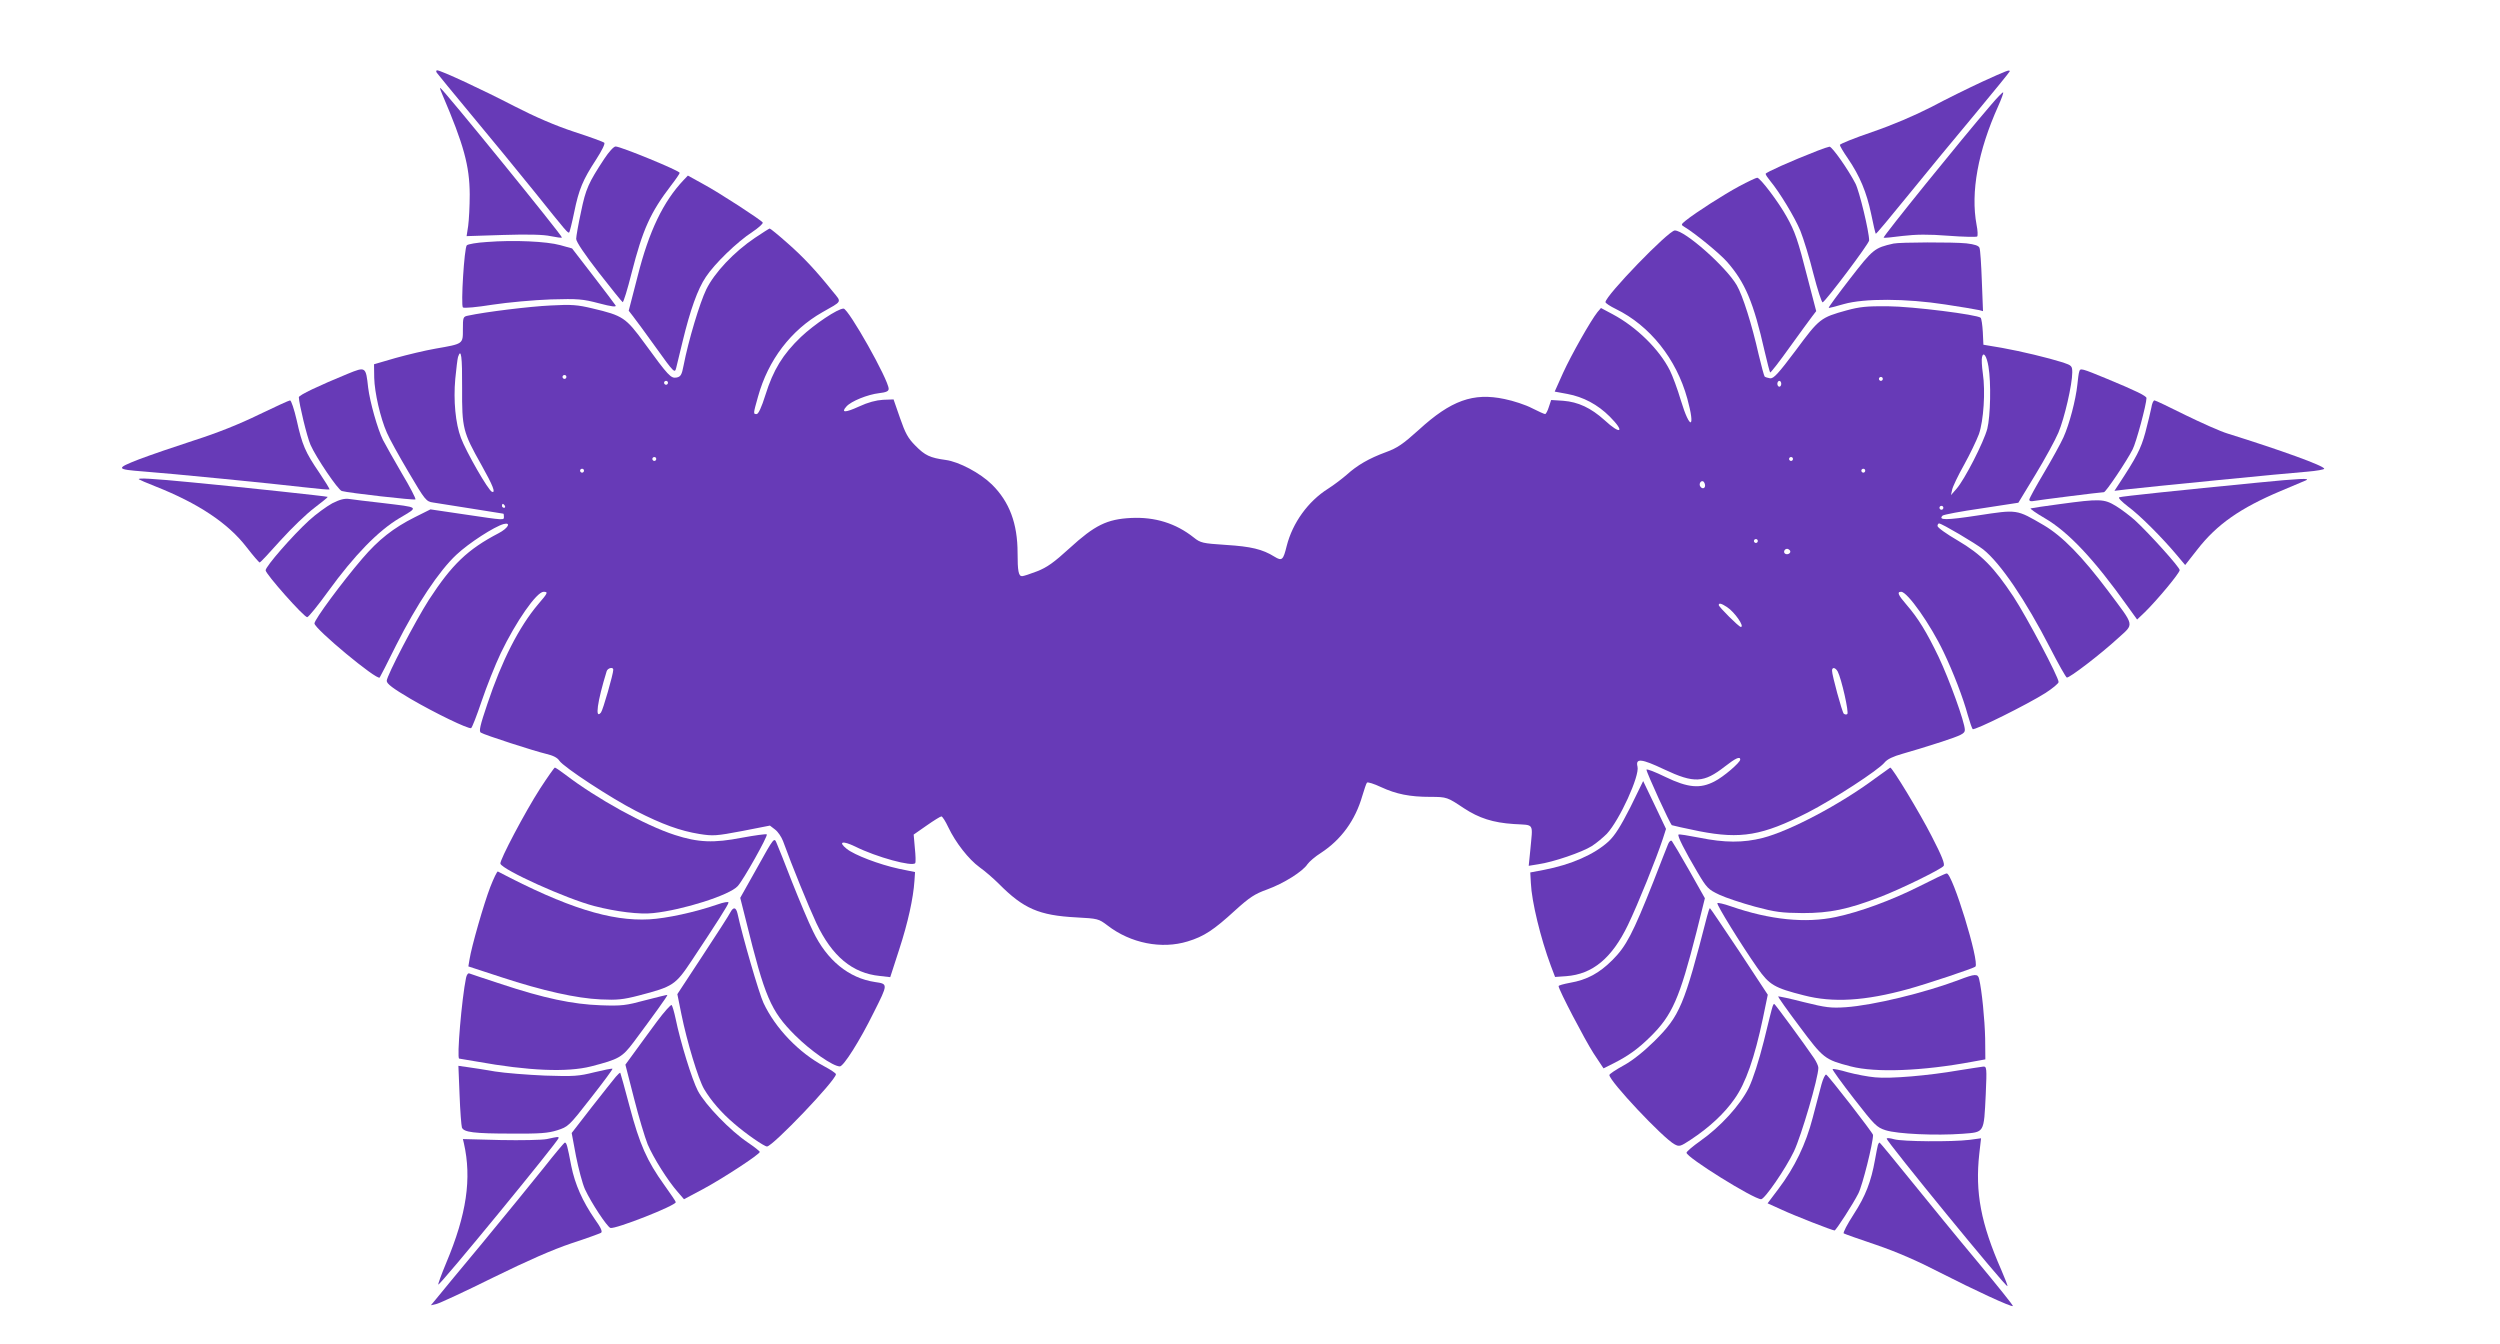 <?xml version="1.0" standalone="no"?>
<!DOCTYPE svg PUBLIC "-//W3C//DTD SVG 20010904//EN"
 "http://www.w3.org/TR/2001/REC-SVG-20010904/DTD/svg10.dtd">
<svg version="1.0" xmlns="http://www.w3.org/2000/svg"
 width="1280pt" height="688pt" viewBox="0 0 1280 688"
 preserveAspectRatio="xMidYMid meet">
<g transform="translate(0,688) scale(0.1,-0.1)"
fill="#673ab7" stroke="none">
<path d="M2236 6508 c5 -7 85 -105 179 -218 94 -113 238 -288 320 -390 171
-213 173 -216 180 -209 2 3 14 49 25 103 24 117 44 165 112 269 29 45 47 81
42 86 -5 5 -74 30 -154 56 -97 32 -199 76 -308 132 -162 84 -375 183 -394 183
-5 0 -6 -6 -2 -12z"/>
<path d="M10150 6462 c-69 -32 -187 -90 -262 -130 -88 -45 -198 -92 -303 -128
-91 -31 -165 -61 -165 -66 0 -5 18 -36 41 -69 62 -91 96 -174 119 -283 11 -55
22 -101 24 -103 2 -2 77 88 167 199 90 111 244 298 342 415 97 117 177 215
177 218 0 10 -17 3 -140 -53z"/>
<path d="M2266 6393 c109 -255 138 -362 139 -508 0 -60 -4 -133 -8 -162 l-8
-52 188 6 c127 4 206 2 242 -6 30 -6 56 -10 58 -7 6 5 -613 766 -623 766 -3 0
3 -17 12 -37z"/>
<path d="M10194 6343 c-150 -174 -555 -675 -550 -680 2 -2 45 2 97 9 70 8 131
9 234 1 77 -6 143 -7 148 -4 4 4 3 31 -3 60 -31 166 7 377 111 608 16 36 28
68 25 70 -2 2 -30 -26 -62 -64z"/>
<path d="M3094 6067 c-81 -123 -95 -154 -119 -271 -14 -64 -25 -127 -25 -139
0 -15 44 -80 116 -173 64 -82 119 -150 122 -151 4 -2 25 66 46 150 57 222 95
308 203 449 24 31 43 59 43 63 0 11 -302 135 -328 135 -10 0 -35 -28 -58 -63z"/>
<path d="M9305 6108 c-136 -53 -265 -111 -265 -118 0 -5 11 -21 24 -37 48 -58
125 -185 154 -255 16 -40 47 -140 67 -221 21 -81 42 -146 47 -145 16 6 238
301 238 317 0 45 -50 252 -70 291 -37 72 -120 190 -133 189 -7 -1 -34 -10 -62
-21z"/>
<path d="M3500 5958 c-104 -110 -177 -261 -235 -491 l-46 -178 21 -27 c12 -15
65 -87 118 -161 93 -130 97 -133 104 -105 4 16 19 77 33 136 39 161 77 268
119 330 44 67 159 179 239 231 31 21 55 42 52 48 -10 14 -223 153 -307 198
l-76 42 -22 -23z"/>
<path d="M8904 5926 c-78 -42 -222 -134 -274 -176 -23 -19 -24 -21 -7 -31 54
-32 182 -137 219 -179 93 -106 136 -207 193 -459 13 -57 26 -105 28 -108 3 -2
48 56 100 129 53 73 105 145 116 159 l20 26 -44 169 c-50 197 -65 239 -107
314 -42 76 -136 200 -151 200 -6 0 -48 -20 -93 -44z"/>
<path d="M3865 5662 c-107 -72 -207 -178 -249 -264 -33 -68 -91 -260 -116
-389 -9 -48 -15 -58 -36 -62 -29 -5 -41 7 -164 176 -96 131 -110 141 -267 178
-75 18 -106 21 -213 15 -108 -5 -336 -33 -423 -52 -26 -5 -27 -8 -27 -70 0
-76 3 -74 -140 -99 -52 -9 -144 -31 -205 -48 l-110 -32 1 -70 c2 -75 31 -204
65 -281 11 -27 61 -117 110 -200 86 -146 91 -152 127 -157 20 -3 109 -17 196
-31 88 -14 161 -26 163 -26 2 0 3 -7 3 -15 0 -19 8 -20 -200 11 l-176 26 -80
-40 c-110 -55 -187 -116 -269 -212 -103 -120 -245 -312 -245 -332 0 -27 320
-293 334 -277 2 2 40 76 84 165 106 210 220 381 309 464 64 60 194 144 242
157 40 10 22 -22 -26 -47 -159 -83 -239 -160 -357 -341 -69 -108 -216 -389
-216 -415 0 -15 32 -39 122 -92 127 -74 295 -155 310 -150 5 2 29 64 54 138
25 74 69 185 98 246 78 162 183 313 219 314 25 0 22 -6 -27 -63 -99 -117 -187
-290 -261 -512 -37 -109 -44 -140 -33 -146 18 -12 272 -94 335 -109 34 -8 57
-19 67 -35 22 -33 265 -192 392 -257 135 -69 227 -102 325 -118 70 -11 86 -10
218 15 l143 28 26 -20 c15 -11 33 -38 41 -59 48 -132 130 -333 171 -421 80
-169 184 -256 325 -270 l53 -6 46 142 c45 138 72 262 78 351 l3 45 -83 17
c-101 22 -227 70 -267 102 -46 37 -21 43 43 12 110 -55 295 -105 308 -85 3 5
2 40 -2 77 l-6 69 66 46 c37 26 71 47 76 47 5 0 21 -25 35 -55 38 -80 105
-165 160 -205 27 -19 72 -58 100 -86 125 -126 205 -161 395 -171 111 -6 115
-7 160 -41 119 -92 278 -123 411 -82 83 25 134 59 242 158 75 68 101 85 165
108 85 31 182 92 206 129 9 13 40 40 69 58 104 68 176 167 212 292 10 33 20
64 24 68 4 4 36 -6 72 -23 78 -36 147 -50 253 -50 84 0 87 -2 171 -58 78 -51
149 -74 255 -81 109 -7 98 10 85 -135 l-8 -79 49 8 c77 11 225 62 274 93 25
16 59 45 77 63 65 70 169 297 157 344 -11 44 20 41 136 -14 155 -73 203 -70
312 15 55 43 78 53 78 35 0 -15 -86 -89 -132 -112 -73 -38 -135 -33 -251 23
-53 26 -97 43 -97 37 0 -14 121 -279 130 -284 4 -2 68 -16 141 -31 212 -41
321 -23 555 96 129 66 363 218 393 256 14 17 43 31 93 45 40 11 128 38 196 60
106 35 122 43 122 62 0 39 -80 259 -134 373 -61 127 -105 199 -164 267 -44 51
-51 67 -28 67 32 0 150 -167 217 -308 49 -102 101 -237 124 -323 10 -35 21
-67 25 -72 8 -9 280 126 373 185 37 24 67 49 67 56 0 26 -163 333 -231 437
-101 152 -164 216 -286 288 -57 33 -103 66 -103 74 0 7 4 13 8 13 14 0 185
-101 226 -133 88 -70 216 -258 344 -507 41 -80 79 -147 84 -149 12 -4 174 120
263 202 83 76 87 56 -52 242 -133 177 -234 280 -329 336 -141 82 -133 81 -337
50 -163 -25 -205 -25 -181 -1 5 5 94 22 199 37 l189 29 88 145 c48 79 101 176
117 214 31 73 71 247 71 308 0 33 -3 36 -47 51 -80 25 -213 57 -313 75 l-95
16 -3 65 c-2 36 -7 69 -11 73 -16 16 -348 58 -476 59 -107 1 -144 -3 -210 -21
-134 -37 -140 -42 -260 -204 -90 -120 -114 -146 -132 -144 -12 2 -25 6 -28 9
-3 3 -17 55 -31 114 -34 151 -81 301 -112 354 -56 95 -265 280 -317 280 -32 0
-355 -334 -355 -367 0 -5 24 -21 53 -35 174 -85 310 -255 366 -459 43 -156 14
-164 -33 -9 -17 58 -43 127 -56 153 -54 108 -171 223 -293 288 l-60 32 -18
-21 c-35 -44 -134 -219 -176 -311 l-43 -96 65 -12 c81 -15 155 -54 217 -116
80 -80 57 -96 -27 -18 -70 63 -135 93 -211 99 l-62 4 -12 -36 c-6 -20 -15 -36
-19 -36 -5 0 -35 14 -67 30 -32 17 -96 38 -141 47 -160 34 -274 -7 -439 -158
-81 -73 -110 -93 -168 -114 -87 -32 -147 -67 -200 -115 -23 -20 -66 -53 -96
-72 -103 -65 -182 -175 -212 -293 -18 -73 -24 -79 -63 -55 -61 38 -120 52
-248 60 -120 8 -130 10 -165 38 -92 73 -199 106 -321 100 -123 -6 -186 -37
-315 -155 -80 -73 -115 -98 -166 -118 -36 -14 -70 -25 -77 -25 -18 0 -23 26
-23 119 0 151 -42 262 -131 350 -60 59 -169 117 -237 126 -80 11 -106 23 -155
73 -38 38 -52 64 -79 142 l-33 95 -54 -2 c-35 -2 -77 -13 -122 -34 -72 -33
-95 -33 -65 0 24 27 108 61 167 68 36 4 49 10 49 22 0 46 -206 411 -231 411
-30 0 -149 -80 -218 -145 -93 -89 -142 -169 -182 -297 -20 -64 -36 -98 -45
-98 -18 0 -18 0 7 89 52 188 169 341 329 432 104 59 100 50 55 105 -88 110
-154 180 -234 250 -46 41 -87 74 -90 74 -3 0 -37 -22 -76 -48z m-1499 -769
c-1 -205 4 -225 98 -392 61 -109 75 -146 55 -139 -18 5 -133 206 -159 276 -28
74 -39 192 -29 302 5 51 11 101 14 112 16 49 22 3 21 -159z m7815 110 c14 -83
10 -254 -6 -318 -18 -69 -117 -262 -158 -308 l-28 -32 6 28 c3 15 30 72 61
127 30 54 64 125 76 157 24 69 34 219 20 312 -5 36 -7 73 -4 83 7 30 24 5 33
-49z m-7281 -53 c0 -5 -4 -10 -10 -10 -5 0 -10 5 -10 10 0 6 5 10 10 10 6 0
10 -4 10 -10z m6740 -10 c0 -5 -4 -10 -10 -10 -5 0 -10 5 -10 10 0 6 5 10 10
10 6 0 10 -4 10 -10z m-6220 -20 c0 -5 -4 -10 -10 -10 -5 0 -10 5 -10 10 0 6
5 10 10 10 6 0 10 -4 10 -10z m5700 -5 c0 -8 -4 -15 -10 -15 -5 0 -10 7 -10
15 0 8 5 15 10 15 6 0 10 -7 10 -15z m-5760 -385 c0 -5 -4 -10 -10 -10 -5 0
-10 5 -10 10 0 6 5 10 10 10 6 0 10 -4 10 -10z m5820 0 c0 -5 -4 -10 -10 -10
-5 0 -10 5 -10 10 0 6 5 10 10 10 6 0 10 -4 10 -10z m-6190 -60 c0 -5 -4 -10
-10 -10 -5 0 -10 5 -10 10 0 6 5 10 10 10 6 0 10 -4 10 -10z m6560 0 c0 -5 -4
-10 -10 -10 -5 0 -10 5 -10 10 0 6 5 10 10 10 6 0 10 -4 10 -10z m-820 -76 c0
-16 -16 -19 -25 -4 -8 13 4 32 16 25 5 -4 9 -13 9 -21z m-6145 -104 c3 -5 1
-10 -4 -10 -6 0 -11 5 -11 10 0 6 2 10 4 10 3 0 8 -4 11 -10z m7365 -10 c0 -5
-4 -10 -10 -10 -5 0 -10 5 -10 10 0 6 5 10 10 10 6 0 10 -4 10 -10z m-950
-170 c0 -5 -4 -10 -10 -10 -5 0 -10 5 -10 10 0 6 5 10 10 10 6 0 10 -4 10 -10z
m165 -49 c7 -12 -12 -24 -25 -16 -11 7 -4 25 10 25 5 0 11 -4 15 -9z m-323
-289 c40 -26 92 -102 71 -102 -10 0 -113 103 -113 112 0 12 13 9 42 -10z
m-5702 -321 c0 -22 -53 -207 -63 -219 -32 -39 -19 55 29 211 5 17 34 24 34 8z
m6269 -9 c19 -36 59 -212 49 -218 -5 -4 -13 -2 -18 2 -9 10 -60 197 -60 220 0
20 17 17 29 -4z"/>
<path d="M2493 5641 c-51 -3 -97 -11 -103 -17 -13 -13 -31 -306 -20 -318 5 -5
71 1 152 14 79 12 212 24 298 27 141 4 163 2 247 -20 64 -17 90 -20 85 -11 -4
7 -56 75 -115 152 l-108 140 -61 17 c-69 19 -236 27 -375 16z"/>
<path d="M9695 5633 c-98 -22 -105 -28 -223 -180 -62 -80 -111 -147 -109 -149
1 -2 36 7 77 19 105 30 319 29 520 -2 80 -12 156 -25 169 -28 l24 -6 -6 154
c-3 85 -8 161 -12 170 -4 11 -24 18 -67 23 -67 7 -341 6 -373 -1z"/>
<path d="M1780 4966 c-146 -60 -250 -109 -250 -120 1 -33 42 -204 60 -244 28
-64 141 -231 160 -236 35 -10 371 -48 377 -43 3 4 -28 64 -70 134 -41 70 -84
147 -96 170 -28 56 -67 195 -76 268 -12 108 -12 109 -105 71z"/>
<path d="M10646 4978 c-3 -7 -7 -38 -10 -68 -8 -77 -41 -203 -71 -269 -14 -31
-59 -113 -100 -182 -41 -69 -75 -131 -75 -137 0 -8 9 -10 23 -7 20 4 343 45
359 45 10 0 118 161 147 219 18 34 71 231 71 263 0 11 -61 40 -201 98 -133 55
-138 56 -143 38z"/>
<path d="M1325 4757 c-98 -48 -213 -94 -329 -131 -99 -32 -227 -76 -285 -98
-120 -47 -118 -51 24 -62 125 -9 673 -63 824 -81 69 -8 126 -13 128 -11 2 2
-22 41 -53 87 -71 104 -87 141 -115 268 -13 56 -28 101 -34 101 -5 0 -77 -33
-160 -73z"/>
<path d="M11015 4793 c-4 -21 -18 -78 -31 -128 -23 -84 -45 -126 -139 -269
l-19 -29 59 7 c94 11 830 84 928 91 48 4 87 11 87 15 0 15 -222 95 -494 180
-37 11 -135 55 -217 95 -82 41 -153 75 -158 75 -6 0 -13 -17 -16 -37z"/>
<path d="M711 4426 c2 -2 40 -19 84 -36 220 -87 372 -188 467 -311 34 -44 64
-79 68 -79 3 0 51 51 107 114 56 62 134 137 173 166 38 29 69 54 68 56 -4 3
-421 48 -693 74 -206 20 -282 24 -274 16z"/>
<path d="M11560 4409 c-398 -39 -696 -70 -709 -75 -8 -2 10 -21 45 -48 59 -43
173 -157 251 -250 l41 -49 62 79 c101 130 221 213 427 300 59 25 117 49 128
54 30 13 -32 10 -245 -11z"/>
<path d="M1701 4303 c-29 -16 -83 -55 -119 -88 -85 -78 -222 -235 -222 -255 0
-19 196 -240 213 -240 7 1 55 60 107 132 135 186 256 310 365 375 101 60 107
54 -90 78 -71 8 -146 17 -165 20 -26 4 -49 -2 -89 -22z"/>
<path d="M10546 4299 c-76 -10 -143 -20 -149 -22 -5 -1 27 -24 72 -50 122 -71
254 -212 424 -451 l49 -68 40 38 c64 63 178 200 178 215 0 15 -157 189 -230
256 -25 22 -68 55 -96 72 -61 37 -82 38 -288 10z"/>
<path d="M2765 2842 c-76 -118 -208 -368 -203 -384 11 -32 338 -180 481 -217
112 -29 233 -44 302 -36 152 16 391 92 432 138 29 31 156 258 149 265 -4 3
-61 -5 -127 -17 -144 -28 -224 -25 -344 14 -152 49 -400 186 -562 310 -25 19
-49 35 -52 35 -3 0 -37 -48 -76 -108z"/>
<path d="M9600 2894 c-179 -133 -435 -268 -574 -304 -101 -26 -197 -25 -325 1
-57 11 -105 19 -107 16 -7 -6 32 -83 97 -193 48 -81 55 -88 112 -115 34 -16
116 -43 182 -61 105 -28 135 -32 245 -33 139 0 231 19 395 82 103 39 311 141
326 159 8 10 -8 50 -61 153 -60 118 -202 352 -212 351 -2 -1 -37 -26 -78 -56z"/>
<path d="M8347 2746 c-50 -98 -79 -144 -111 -174 -73 -67 -192 -119 -332 -146
l-69 -13 3 -54 c4 -95 50 -283 102 -423 l22 -58 57 4 c135 10 234 92 316 262
52 108 145 339 179 442 l16 50 -58 122 -59 123 -66 -135z"/>
<path d="M3877 2438 l-87 -155 30 -119 c96 -389 126 -460 250 -584 80 -80 195
-160 230 -160 19 0 102 131 173 275 75 149 74 147 7 157 -134 20 -246 111
-317 259 -23 46 -71 161 -108 254 -36 94 -72 183 -79 199 -12 29 -13 29 -99
-126z"/>
<path d="M8541 2559 c-5 -13 -40 -100 -76 -194 -105 -265 -139 -330 -209 -400
-68 -68 -131 -102 -218 -117 -32 -6 -58 -13 -58 -17 0 -18 134 -274 179 -344
l51 -77 52 26 c75 38 125 74 187 135 113 111 150 196 237 537 l43 173 -80 142
c-44 78 -85 146 -89 151 -5 5 -13 -1 -19 -15z"/>
<path d="M2510 2338 c-33 -86 -96 -305 -106 -370 l-6 -36 168 -55 c217 -71
384 -108 509 -114 84 -4 115 -1 196 20 176 46 187 53 272 181 125 188 187 285
187 295 0 6 -26 1 -57 -10 -116 -40 -260 -71 -348 -76 -197 -11 -424 60 -776
245 -4 1 -21 -34 -39 -80z"/>
<path d="M9823 2340 c-140 -70 -300 -129 -423 -155 -155 -33 -337 -15 -539 55
-34 12 -65 19 -68 16 -6 -6 121 -212 205 -332 61 -87 87 -102 237 -140 149
-39 314 -29 535 32 94 26 335 106 344 115 23 21 -118 481 -147 477 -7 0 -71
-31 -144 -68z"/>
<path d="M3739 2208 c-6 -13 -70 -112 -141 -220 l-130 -198 21 -104 c28 -138
86 -331 116 -382 35 -59 89 -122 154 -177 61 -53 154 -117 168 -117 29 0 353
339 353 370 0 5 -27 23 -59 40 -131 70 -251 195 -312 325 -23 49 -108 342
-133 458 -8 33 -21 35 -37 5z"/>
<path d="M8740 2188 c-117 -456 -139 -509 -269 -638 -55 -54 -112 -100 -158
-125 -40 -22 -73 -44 -73 -49 -1 -30 275 -324 334 -355 24 -13 30 -11 83 24
94 62 172 134 224 209 57 80 103 212 145 412 l25 121 -146 222 c-81 121 -148
221 -150 221 -3 0 -9 -19 -15 -42z"/>
<path d="M2386 1873 c-22 -107 -48 -413 -35 -413 2 0 42 -7 89 -15 266 -48
464 -56 586 -25 143 37 159 46 218 124 99 133 176 239 173 242 -1 1 -51 -11
-112 -27 -100 -27 -121 -30 -230 -26 -143 5 -290 36 -510 109 -82 27 -155 51
-162 54 -6 3 -14 -7 -17 -23z"/>
<path d="M10030 1863 c-175 -66 -438 -130 -580 -140 -76 -5 -101 -2 -214 26
-70 18 -130 31 -132 29 -1 -2 47 -71 109 -153 123 -165 129 -170 263 -205 127
-33 366 -24 623 24 l66 12 -1 107 c-2 96 -17 248 -31 305 -6 27 -20 27 -103
-5z"/>
<path d="M3363 1649 c-38 -52 -90 -122 -115 -157 l-46 -63 44 -172 c24 -95 56
-201 70 -236 30 -70 103 -186 154 -244 l32 -37 96 51 c101 54 292 179 292 191
0 4 -28 26 -62 49 -89 60 -217 192 -255 264 -30 58 -89 248 -114 370 -7 33
-16 64 -20 69 -4 4 -38 -34 -76 -85z"/>
<path d="M9076 1728 c-3 -7 -23 -87 -45 -178 -26 -103 -55 -193 -77 -239 -43
-88 -146 -201 -249 -273 -38 -27 -70 -54 -70 -60 0 -24 344 -238 382 -238 18
0 125 155 168 245 38 80 125 377 125 428 0 9 -10 31 -22 49 -51 75 -200 278
-204 278 -3 0 -6 -6 -8 -12z"/>
<path d="M2353 1274 c3 -83 9 -157 12 -167 10 -24 60 -31 255 -31 143 -1 186
2 233 17 56 18 60 21 172 165 63 80 113 148 111 150 -3 2 -44 -6 -93 -18 -80
-20 -104 -22 -253 -17 -91 4 -205 13 -255 21 -49 9 -112 18 -139 22 l-49 7 6
-149z"/>
<path d="M10030 1400 c-155 -27 -353 -44 -429 -36 -36 3 -99 15 -140 26 -40
12 -76 19 -78 16 -3 -2 46 -70 109 -151 106 -136 116 -147 163 -162 60 -19
256 -28 392 -18 115 9 110 1 120 201 6 138 5 144 -13 143 -10 -1 -66 -10 -124
-19z"/>
<path d="M3153 1367 c-10 -12 -66 -82 -123 -155 l-103 -133 22 -118 c13 -65
33 -141 46 -170 33 -71 112 -190 130 -198 24 -8 335 114 335 132 0 4 -27 43
-59 88 -89 124 -126 208 -177 400 -25 95 -47 173 -48 174 -2 2 -12 -7 -23 -20z"/>
<path d="M9326 1328 c-8 -29 -28 -106 -45 -171 -35 -135 -92 -254 -176 -365
l-55 -73 73 -33 c64 -30 259 -106 270 -106 7 0 95 136 122 190 21 41 75 257
75 299 0 10 -229 305 -240 309 -5 2 -16 -21 -24 -50z"/>
<path d="M2800 1048 c-25 -5 -132 -7 -237 -5 l-193 5 5 -21 c41 -181 14 -365
-90 -612 -25 -60 -43 -110 -41 -112 7 -7 616 736 616 750 0 8 0 8 -60 -5z"/>
<path d="M9660 1050 c0 -16 611 -763 618 -755 2 2 -12 38 -31 82 -105 239
-135 398 -113 596 l9 79 -59 -8 c-90 -11 -344 -9 -386 3 -21 6 -38 8 -38 3z"/>
<path d="M2785 902 c-55 -69 -197 -243 -315 -386 -118 -142 -226 -272 -239
-289 l-25 -30 30 7 c16 4 146 64 289 135 177 87 305 143 400 175 77 25 145 50
152 54 9 5 0 26 -31 69 -64 93 -102 179 -121 273 -20 104 -24 120 -33 120 -4
-1 -52 -58 -107 -128z"/>
<path d="M9615 1018 c-2 -7 -9 -42 -15 -76 -20 -112 -48 -185 -109 -279 -33
-51 -56 -95 -51 -98 5 -3 80 -30 167 -59 105 -36 213 -83 323 -140 174 -89
370 -180 376 -173 3 2 -80 105 -182 228 -103 123 -256 311 -342 417 -85 105
-156 192 -159 192 -2 0 -6 -6 -8 -12z"/>
</g>
</svg>
